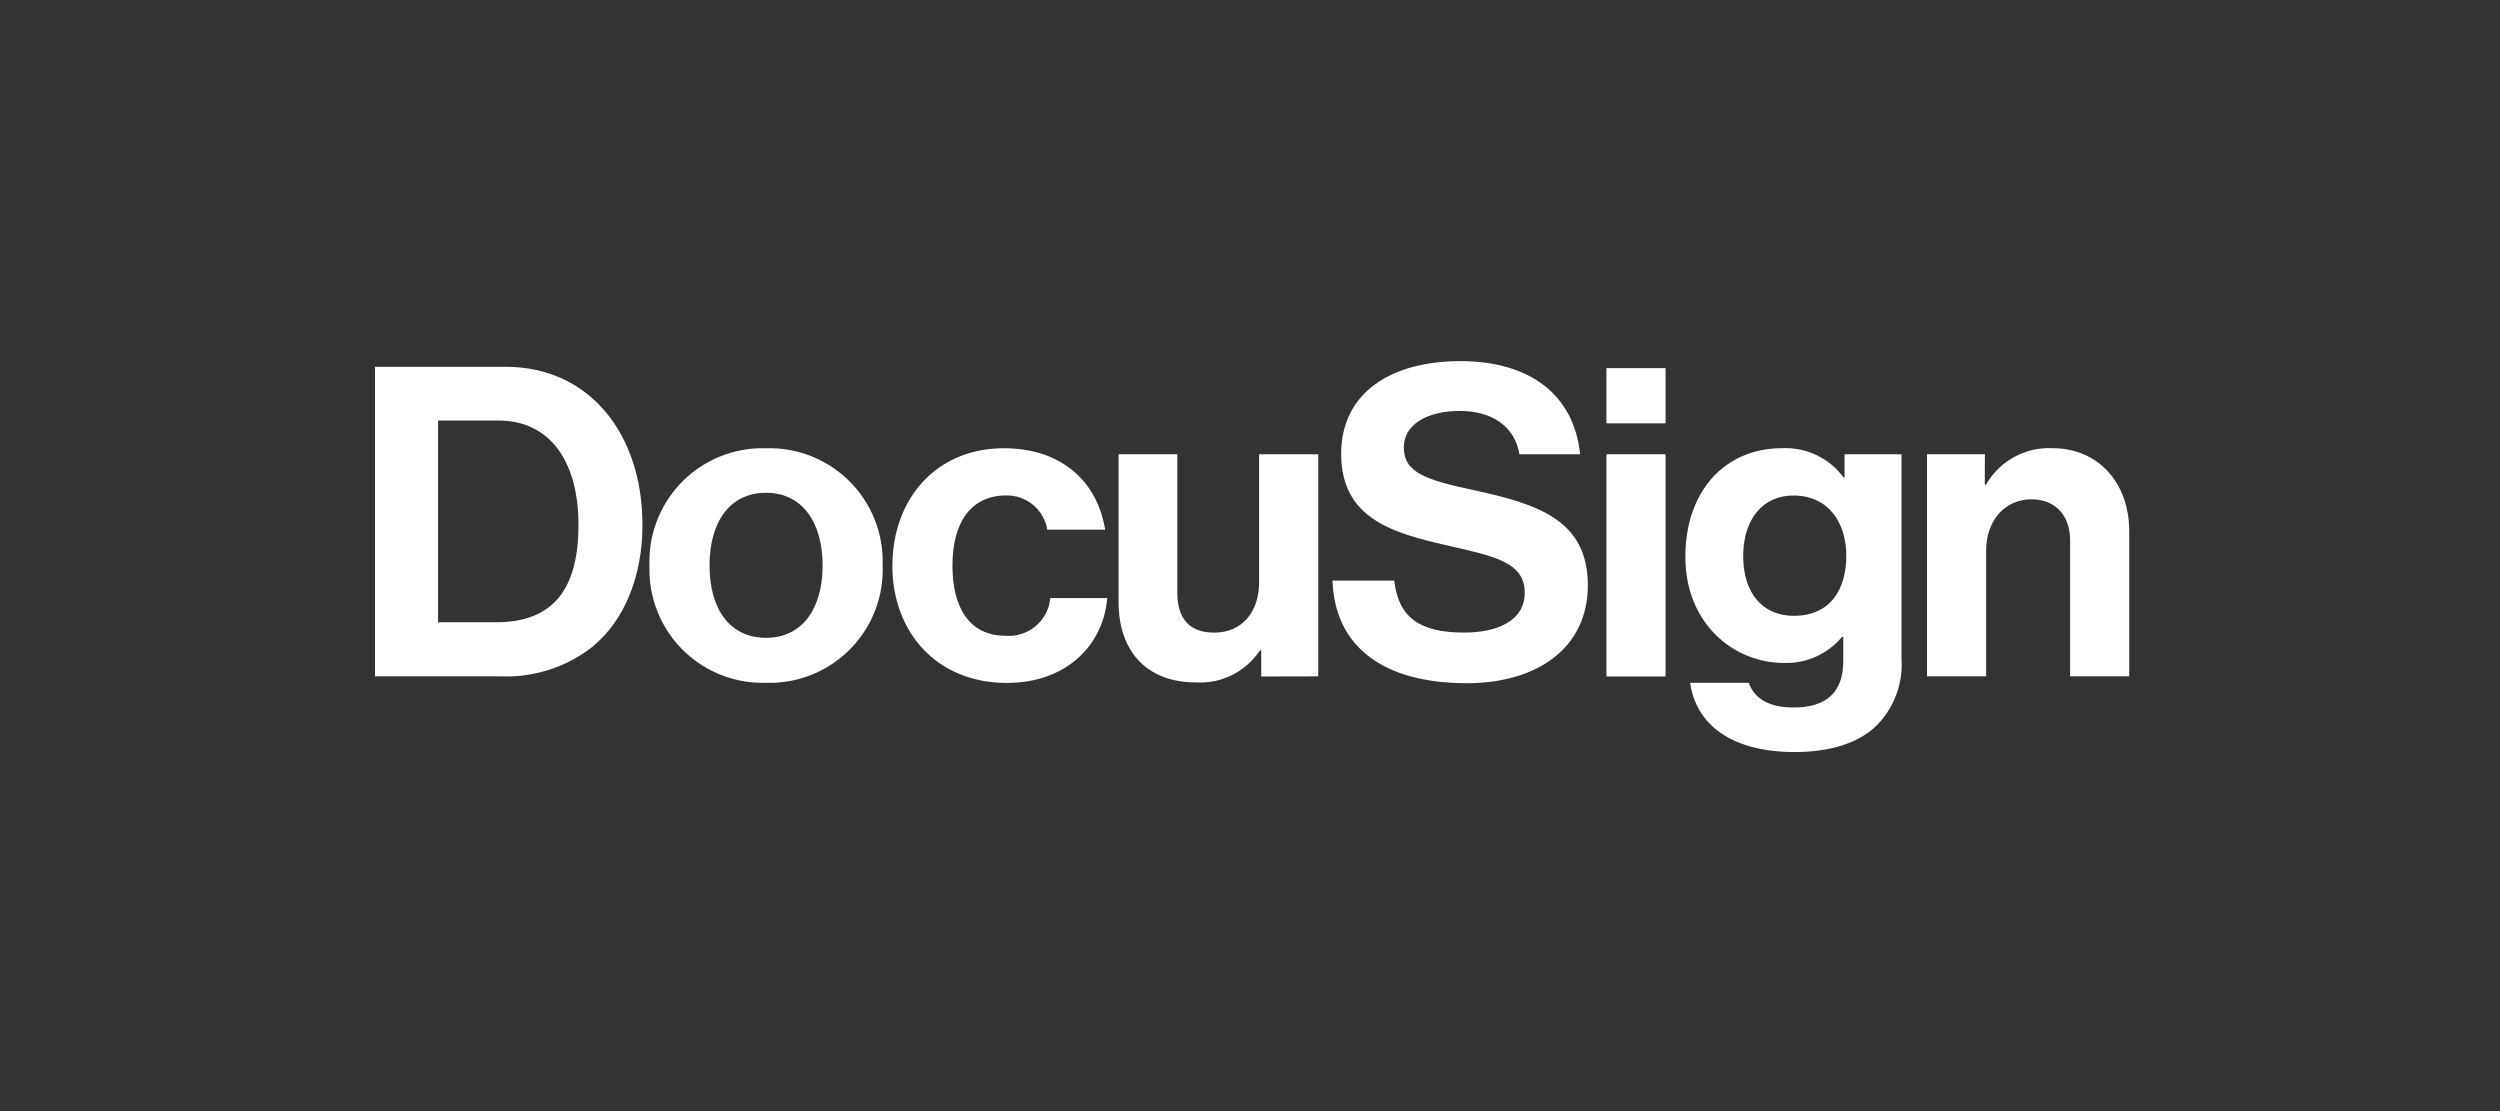 <svg width="180" height="80" viewBox="0 0 180 80" fill="none" xmlns="http://www.w3.org/2000/svg">
<rect x="0" y="0" width="180" height="80" fill="#333333" stroke="none"/>
<path d="M35.733 44.802C39.991 44.802 41.651 42.215 41.651 37.788C41.651 33.36 39.713 30.276 35.859 30.276H31.542V44.802H35.733ZM27 26.41H36.423C42.404 26.41 46.256 31.21 46.256 37.786C46.256 41.402 45.034 44.582 42.686 46.546C40.801 48.034 38.446 48.797 36.047 48.697H27V26.41ZM59.228 40.718C59.228 37.6 57.756 35.48 55.157 35.48C52.526 35.48 51.087 37.599 51.087 40.718C51.087 43.836 52.53 45.923 55.157 45.923C57.755 45.923 59.228 43.835 59.228 40.718V40.718ZM46.763 40.718C46.724 39.648 46.895 38.581 47.269 37.578C47.641 36.575 48.208 35.656 48.937 34.871C49.665 34.087 50.541 33.455 51.514 33.009C52.487 32.564 53.538 32.314 54.608 32.275C54.791 32.269 54.974 32.268 55.157 32.275C57.317 32.209 59.415 33.003 60.989 34.483C62.563 35.964 63.485 38.009 63.551 40.169C63.557 40.352 63.556 40.535 63.551 40.718C63.591 41.787 63.419 42.854 63.046 43.857C62.673 44.861 62.106 45.78 61.377 46.564C60.649 47.348 59.773 47.981 58.8 48.427C57.827 48.872 56.775 49.121 55.706 49.161C55.523 49.167 55.34 49.168 55.157 49.161C52.997 49.227 50.899 48.433 49.325 46.953C47.75 45.473 46.828 43.428 46.761 41.268C46.755 41.084 46.755 40.901 46.761 40.718H46.763ZM64.255 40.718C64.255 35.948 67.387 32.273 72.273 32.273C76.44 32.273 79.008 34.674 79.57 38.134H75.403C75.288 37.439 74.928 36.808 74.388 36.356C73.848 35.904 73.163 35.661 72.459 35.671C69.89 35.671 68.576 37.635 68.576 40.723C68.576 43.746 69.796 45.775 72.396 45.775C73.183 45.84 73.963 45.591 74.567 45.083C75.172 44.574 75.551 43.848 75.622 43.062H79.722C79.441 46.459 76.778 49.17 72.488 49.17C67.415 49.17 64.25 45.487 64.25 40.726L64.255 40.718ZM90.81 48.706V46.826H90.716C90.218 47.58 89.531 48.191 88.723 48.596C87.915 49.001 87.015 49.187 86.112 49.135C82.542 49.135 80.54 46.86 80.54 43.369V32.706H84.766V42.65C84.766 44.52 85.613 45.549 87.429 45.549C89.433 45.549 90.655 44.053 90.655 41.933V32.706H94.913V48.697L90.81 48.706ZM115.663 48.706H119.921V32.706H115.663V48.706ZM115.663 30.48H119.921V26.506H115.663V30.48ZM132.933 40.006C132.933 37.669 131.679 35.676 129.112 35.676C126.951 35.676 125.51 37.359 125.51 40.037C125.51 42.751 126.954 44.34 129.145 44.34C131.837 44.34 132.933 42.376 132.933 40.009L132.933 40.006ZM121.692 49.163H125.918C126.264 50.16 127.171 50.94 129.145 50.94C131.556 50.94 132.715 49.785 132.715 47.605V45.861H132.621C132.111 46.473 131.467 46.96 130.74 47.284C130.012 47.608 129.22 47.761 128.423 47.731C124.854 47.731 121.346 44.925 121.346 40.094C121.346 35.324 124.227 32.27 128.298 32.27C129.157 32.226 130.013 32.398 130.789 32.768C131.566 33.138 132.238 33.695 132.745 34.389H132.808V32.706H136.91V47.481C136.966 48.382 136.823 49.284 136.493 50.124C136.163 50.964 135.654 51.722 135 52.344C133.653 53.591 131.586 54.148 129.207 54.148C124.822 54.148 122.129 52.278 121.691 49.161L121.692 49.163ZM142.904 34.884H142.998C143.475 34.053 144.172 33.37 145.013 32.908C145.853 32.447 146.804 32.225 147.761 32.268C151.081 32.268 153.304 34.76 153.304 38.252V48.697H149.046V38.882C149.046 37.168 148.044 35.951 146.259 35.951C144.383 35.951 143.002 37.448 143.002 39.634V48.697H138.745V32.706H142.912L142.904 34.884ZM105.96 35.258C102.64 34.542 101.074 34.012 101.074 32.205C101.074 30.617 102.673 29.588 105.116 29.588C107.345 29.588 109.048 30.629 109.398 32.705H113.766C113.321 28.372 110.093 26 105.145 26C100.165 26 96.564 28.277 96.564 32.671C96.564 37.315 100.228 38.372 104.237 39.279C107.65 40.059 109.78 40.495 109.78 42.676C109.78 44.735 107.745 45.545 105.427 45.545C102.233 45.545 100.698 44.486 100.385 41.804H95.941C96.097 46.511 99.542 49.191 105.619 49.191C110.658 49.191 114.325 46.665 114.325 42.147C114.325 37.346 110.567 36.255 105.963 35.257" fill="white"/>
</svg>

